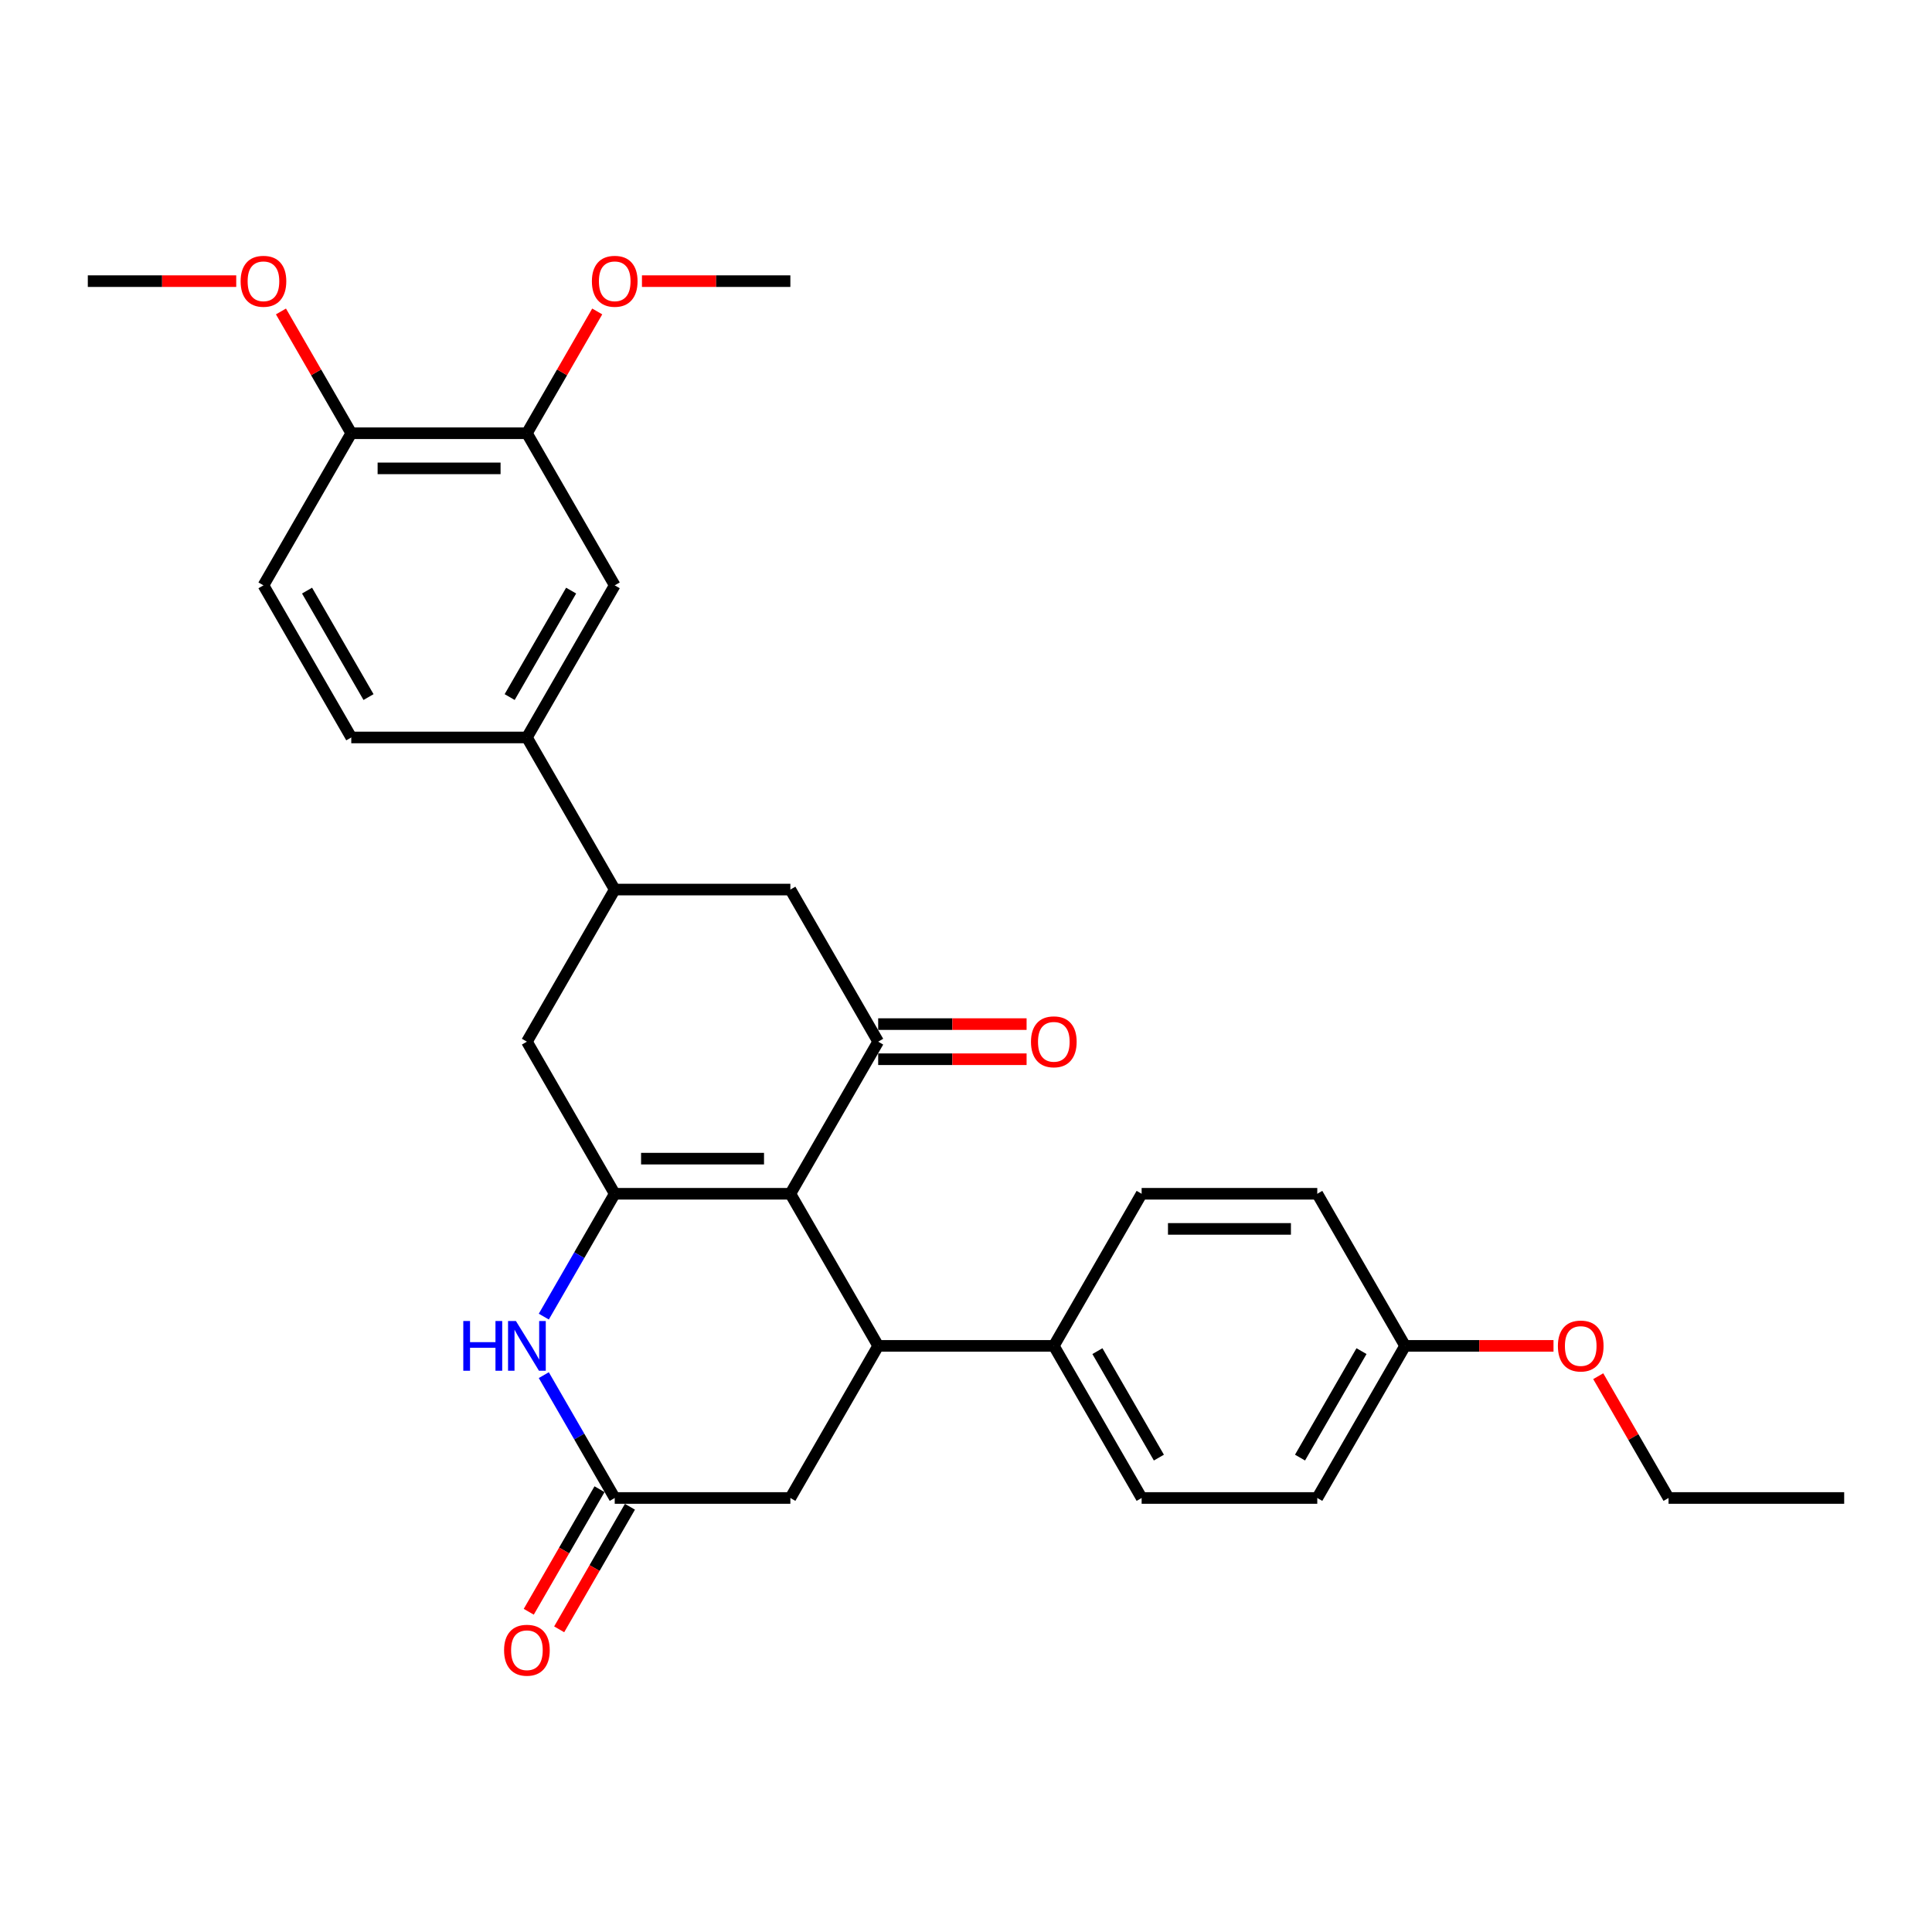 <?xml version='1.0' encoding='iso-8859-1'?>
<svg version='1.1' baseProfile='full'
              xmlns='http://www.w3.org/2000/svg'
                      xmlns:rdkit='http://www.rdkit.org/xml'
                      xmlns:xlink='http://www.w3.org/1999/xlink'
                  xml:space='preserve'
width='1000px' height='1000px' viewBox='0 0 1000 1000'>
<!-- END OF HEADER -->
<rect style='opacity:1.0;fill:#FFFFFF;stroke:none' width='1000' height='1000' x='0' y='0'> </rect>
<path class='bond-0' d='M 409.091,617.894 L 318.182,617.894' style='fill:none;fill-rule:evenodd;stroke:#000000;stroke-width:6px;stroke-linecap:butt;stroke-linejoin:miter;stroke-opacity:1' />
<path class='bond-0' d='M 395.455,599.713 L 331.818,599.713' style='fill:none;fill-rule:evenodd;stroke:#000000;stroke-width:6px;stroke-linecap:butt;stroke-linejoin:miter;stroke-opacity:1' />
<path class='bond-1' d='M 409.091,617.894 L 454.545,539.165' style='fill:none;fill-rule:evenodd;stroke:#000000;stroke-width:6px;stroke-linecap:butt;stroke-linejoin:miter;stroke-opacity:1' />
<path class='bond-2' d='M 409.091,617.894 L 454.545,696.624' style='fill:none;fill-rule:evenodd;stroke:#000000;stroke-width:6px;stroke-linecap:butt;stroke-linejoin:miter;stroke-opacity:1' />
<path class='bond-3' d='M 318.182,617.894 L 299.827,649.686' style='fill:none;fill-rule:evenodd;stroke:#000000;stroke-width:6px;stroke-linecap:butt;stroke-linejoin:miter;stroke-opacity:1' />
<path class='bond-3' d='M 299.827,649.686 L 281.472,681.479' style='fill:none;fill-rule:evenodd;stroke:#0000FF;stroke-width:6px;stroke-linecap:butt;stroke-linejoin:miter;stroke-opacity:1' />
<path class='bond-6' d='M 318.182,617.894 L 272.727,539.165' style='fill:none;fill-rule:evenodd;stroke:#000000;stroke-width:6px;stroke-linecap:butt;stroke-linejoin:miter;stroke-opacity:1' />
<path class='bond-7' d='M 454.545,539.165 L 409.091,460.435' style='fill:none;fill-rule:evenodd;stroke:#000000;stroke-width:6px;stroke-linecap:butt;stroke-linejoin:miter;stroke-opacity:1' />
<path class='bond-13' d='M 454.545,548.256 L 492.955,548.256' style='fill:none;fill-rule:evenodd;stroke:#000000;stroke-width:6px;stroke-linecap:butt;stroke-linejoin:miter;stroke-opacity:1' />
<path class='bond-13' d='M 492.955,548.256 L 531.364,548.256' style='fill:none;fill-rule:evenodd;stroke:#FF0000;stroke-width:6px;stroke-linecap:butt;stroke-linejoin:miter;stroke-opacity:1' />
<path class='bond-13' d='M 454.545,530.074 L 492.955,530.074' style='fill:none;fill-rule:evenodd;stroke:#000000;stroke-width:6px;stroke-linecap:butt;stroke-linejoin:miter;stroke-opacity:1' />
<path class='bond-13' d='M 492.955,530.074 L 531.364,530.074' style='fill:none;fill-rule:evenodd;stroke:#FF0000;stroke-width:6px;stroke-linecap:butt;stroke-linejoin:miter;stroke-opacity:1' />
<path class='bond-9' d='M 454.545,696.624 L 409.091,775.354' style='fill:none;fill-rule:evenodd;stroke:#000000;stroke-width:6px;stroke-linecap:butt;stroke-linejoin:miter;stroke-opacity:1' />
<path class='bond-11' d='M 454.545,696.624 L 545.455,696.624' style='fill:none;fill-rule:evenodd;stroke:#000000;stroke-width:6px;stroke-linecap:butt;stroke-linejoin:miter;stroke-opacity:1' />
<path class='bond-31' d='M 281.472,711.769 L 299.827,743.561' style='fill:none;fill-rule:evenodd;stroke:#0000FF;stroke-width:6px;stroke-linecap:butt;stroke-linejoin:miter;stroke-opacity:1' />
<path class='bond-31' d='M 299.827,743.561 L 318.182,775.354' style='fill:none;fill-rule:evenodd;stroke:#000000;stroke-width:6px;stroke-linecap:butt;stroke-linejoin:miter;stroke-opacity:1' />
<path class='bond-4' d='M 318.182,775.354 L 409.091,775.354' style='fill:none;fill-rule:evenodd;stroke:#000000;stroke-width:6px;stroke-linecap:butt;stroke-linejoin:miter;stroke-opacity:1' />
<path class='bond-15' d='M 310.309,770.808 L 291.996,802.527' style='fill:none;fill-rule:evenodd;stroke:#000000;stroke-width:6px;stroke-linecap:butt;stroke-linejoin:miter;stroke-opacity:1' />
<path class='bond-15' d='M 291.996,802.527 L 273.683,834.247' style='fill:none;fill-rule:evenodd;stroke:#FF0000;stroke-width:6px;stroke-linecap:butt;stroke-linejoin:miter;stroke-opacity:1' />
<path class='bond-15' d='M 326.055,779.899 L 307.742,811.618' style='fill:none;fill-rule:evenodd;stroke:#000000;stroke-width:6px;stroke-linecap:butt;stroke-linejoin:miter;stroke-opacity:1' />
<path class='bond-15' d='M 307.742,811.618 L 289.428,843.338' style='fill:none;fill-rule:evenodd;stroke:#FF0000;stroke-width:6px;stroke-linecap:butt;stroke-linejoin:miter;stroke-opacity:1' />
<path class='bond-5' d='M 318.182,460.435 L 409.091,460.435' style='fill:none;fill-rule:evenodd;stroke:#000000;stroke-width:6px;stroke-linecap:butt;stroke-linejoin:miter;stroke-opacity:1' />
<path class='bond-8' d='M 318.182,460.435 L 272.727,381.706' style='fill:none;fill-rule:evenodd;stroke:#000000;stroke-width:6px;stroke-linecap:butt;stroke-linejoin:miter;stroke-opacity:1' />
<path class='bond-30' d='M 318.182,460.435 L 272.727,539.165' style='fill:none;fill-rule:evenodd;stroke:#000000;stroke-width:6px;stroke-linecap:butt;stroke-linejoin:miter;stroke-opacity:1' />
<path class='bond-10' d='M 272.727,381.706 L 318.182,302.976' style='fill:none;fill-rule:evenodd;stroke:#000000;stroke-width:6px;stroke-linecap:butt;stroke-linejoin:miter;stroke-opacity:1' />
<path class='bond-10' d='M 263.8,360.805 L 295.618,305.695' style='fill:none;fill-rule:evenodd;stroke:#000000;stroke-width:6px;stroke-linecap:butt;stroke-linejoin:miter;stroke-opacity:1' />
<path class='bond-16' d='M 272.727,381.706 L 181.818,381.706' style='fill:none;fill-rule:evenodd;stroke:#000000;stroke-width:6px;stroke-linecap:butt;stroke-linejoin:miter;stroke-opacity:1' />
<path class='bond-12' d='M 318.182,302.976 L 272.727,224.246' style='fill:none;fill-rule:evenodd;stroke:#000000;stroke-width:6px;stroke-linecap:butt;stroke-linejoin:miter;stroke-opacity:1' />
<path class='bond-18' d='M 545.455,696.624 L 590.909,775.354' style='fill:none;fill-rule:evenodd;stroke:#000000;stroke-width:6px;stroke-linecap:butt;stroke-linejoin:miter;stroke-opacity:1' />
<path class='bond-18' d='M 568.019,699.342 L 599.837,754.453' style='fill:none;fill-rule:evenodd;stroke:#000000;stroke-width:6px;stroke-linecap:butt;stroke-linejoin:miter;stroke-opacity:1' />
<path class='bond-19' d='M 545.455,696.624 L 590.909,617.894' style='fill:none;fill-rule:evenodd;stroke:#000000;stroke-width:6px;stroke-linecap:butt;stroke-linejoin:miter;stroke-opacity:1' />
<path class='bond-21' d='M 272.727,224.246 L 290.925,192.727' style='fill:none;fill-rule:evenodd;stroke:#000000;stroke-width:6px;stroke-linecap:butt;stroke-linejoin:miter;stroke-opacity:1' />
<path class='bond-21' d='M 290.925,192.727 L 309.123,161.208' style='fill:none;fill-rule:evenodd;stroke:#FF0000;stroke-width:6px;stroke-linecap:butt;stroke-linejoin:miter;stroke-opacity:1' />
<path class='bond-33' d='M 272.727,224.246 L 181.818,224.246' style='fill:none;fill-rule:evenodd;stroke:#000000;stroke-width:6px;stroke-linecap:butt;stroke-linejoin:miter;stroke-opacity:1' />
<path class='bond-33' d='M 259.091,242.428 L 195.455,242.428' style='fill:none;fill-rule:evenodd;stroke:#000000;stroke-width:6px;stroke-linecap:butt;stroke-linejoin:miter;stroke-opacity:1' />
<path class='bond-14' d='M 181.818,224.246 L 136.364,302.976' style='fill:none;fill-rule:evenodd;stroke:#000000;stroke-width:6px;stroke-linecap:butt;stroke-linejoin:miter;stroke-opacity:1' />
<path class='bond-24' d='M 181.818,224.246 L 163.62,192.727' style='fill:none;fill-rule:evenodd;stroke:#000000;stroke-width:6px;stroke-linecap:butt;stroke-linejoin:miter;stroke-opacity:1' />
<path class='bond-24' d='M 163.62,192.727 L 145.423,161.208' style='fill:none;fill-rule:evenodd;stroke:#FF0000;stroke-width:6px;stroke-linecap:butt;stroke-linejoin:miter;stroke-opacity:1' />
<path class='bond-17' d='M 181.818,381.706 L 136.364,302.976' style='fill:none;fill-rule:evenodd;stroke:#000000;stroke-width:6px;stroke-linecap:butt;stroke-linejoin:miter;stroke-opacity:1' />
<path class='bond-17' d='M 190.746,360.805 L 158.928,305.695' style='fill:none;fill-rule:evenodd;stroke:#000000;stroke-width:6px;stroke-linecap:butt;stroke-linejoin:miter;stroke-opacity:1' />
<path class='bond-23' d='M 590.909,775.354 L 681.818,775.354' style='fill:none;fill-rule:evenodd;stroke:#000000;stroke-width:6px;stroke-linecap:butt;stroke-linejoin:miter;stroke-opacity:1' />
<path class='bond-22' d='M 590.909,617.894 L 681.818,617.894' style='fill:none;fill-rule:evenodd;stroke:#000000;stroke-width:6px;stroke-linecap:butt;stroke-linejoin:miter;stroke-opacity:1' />
<path class='bond-22' d='M 604.545,636.076 L 668.182,636.076' style='fill:none;fill-rule:evenodd;stroke:#000000;stroke-width:6px;stroke-linecap:butt;stroke-linejoin:miter;stroke-opacity:1' />
<path class='bond-20' d='M 727.273,696.624 L 681.818,617.894' style='fill:none;fill-rule:evenodd;stroke:#000000;stroke-width:6px;stroke-linecap:butt;stroke-linejoin:miter;stroke-opacity:1' />
<path class='bond-25' d='M 727.273,696.624 L 765.682,696.624' style='fill:none;fill-rule:evenodd;stroke:#000000;stroke-width:6px;stroke-linecap:butt;stroke-linejoin:miter;stroke-opacity:1' />
<path class='bond-25' d='M 765.682,696.624 L 804.091,696.624' style='fill:none;fill-rule:evenodd;stroke:#FF0000;stroke-width:6px;stroke-linecap:butt;stroke-linejoin:miter;stroke-opacity:1' />
<path class='bond-32' d='M 727.273,696.624 L 681.818,775.354' style='fill:none;fill-rule:evenodd;stroke:#000000;stroke-width:6px;stroke-linecap:butt;stroke-linejoin:miter;stroke-opacity:1' />
<path class='bond-32' d='M 704.709,699.342 L 672.89,754.453' style='fill:none;fill-rule:evenodd;stroke:#000000;stroke-width:6px;stroke-linecap:butt;stroke-linejoin:miter;stroke-opacity:1' />
<path class='bond-27' d='M 332.273,145.517 L 370.682,145.517' style='fill:none;fill-rule:evenodd;stroke:#FF0000;stroke-width:6px;stroke-linecap:butt;stroke-linejoin:miter;stroke-opacity:1' />
<path class='bond-27' d='M 370.682,145.517 L 409.091,145.517' style='fill:none;fill-rule:evenodd;stroke:#000000;stroke-width:6px;stroke-linecap:butt;stroke-linejoin:miter;stroke-opacity:1' />
<path class='bond-28' d='M 122.273,145.517 L 83.864,145.517' style='fill:none;fill-rule:evenodd;stroke:#FF0000;stroke-width:6px;stroke-linecap:butt;stroke-linejoin:miter;stroke-opacity:1' />
<path class='bond-28' d='M 83.864,145.517 L 45.455,145.517' style='fill:none;fill-rule:evenodd;stroke:#000000;stroke-width:6px;stroke-linecap:butt;stroke-linejoin:miter;stroke-opacity:1' />
<path class='bond-26' d='M 827.241,712.315 L 845.439,743.834' style='fill:none;fill-rule:evenodd;stroke:#FF0000;stroke-width:6px;stroke-linecap:butt;stroke-linejoin:miter;stroke-opacity:1' />
<path class='bond-26' d='M 845.439,743.834 L 863.636,775.354' style='fill:none;fill-rule:evenodd;stroke:#000000;stroke-width:6px;stroke-linecap:butt;stroke-linejoin:miter;stroke-opacity:1' />
<path class='bond-29' d='M 863.636,775.354 L 954.545,775.354' style='fill:none;fill-rule:evenodd;stroke:#000000;stroke-width:6px;stroke-linecap:butt;stroke-linejoin:miter;stroke-opacity:1' />
<path  class='atom-4' d='M 239.8 683.751
L 243.291 683.751
L 243.291 694.697
L 256.455 694.697
L 256.455 683.751
L 259.945 683.751
L 259.945 709.497
L 256.455 709.497
L 256.455 697.606
L 243.291 697.606
L 243.291 709.497
L 239.8 709.497
L 239.8 683.751
' fill='#0000FF'/>
<path  class='atom-4' d='M 267.036 683.751
L 275.473 697.388
Q 276.309 698.733, 277.655 701.169
Q 279 703.606, 279.073 703.751
L 279.073 683.751
L 282.491 683.751
L 282.491 709.497
L 278.964 709.497
L 269.909 694.588
Q 268.855 692.842, 267.727 690.842
Q 266.636 688.842, 266.309 688.224
L 266.309 709.497
L 262.964 709.497
L 262.964 683.751
L 267.036 683.751
' fill='#0000FF'/>
<path  class='atom-14' d='M 533.636 539.238
Q 533.636 533.056, 536.691 529.601
Q 539.745 526.147, 545.455 526.147
Q 551.164 526.147, 554.218 529.601
Q 557.273 533.056, 557.273 539.238
Q 557.273 545.492, 554.182 549.056
Q 551.091 552.583, 545.455 552.583
Q 539.782 552.583, 536.691 549.056
Q 533.636 545.528, 533.636 539.238
M 545.455 549.674
Q 549.382 549.674, 551.491 547.056
Q 553.636 544.401, 553.636 539.238
Q 553.636 534.183, 551.491 531.638
Q 549.382 529.056, 545.455 529.056
Q 541.527 529.056, 539.382 531.601
Q 537.273 534.147, 537.273 539.238
Q 537.273 544.438, 539.382 547.056
Q 541.527 549.674, 545.455 549.674
' fill='#FF0000'/>
<path  class='atom-16' d='M 260.909 854.156
Q 260.909 847.974, 263.964 844.519
Q 267.018 841.065, 272.727 841.065
Q 278.436 841.065, 281.491 844.519
Q 284.545 847.974, 284.545 854.156
Q 284.545 860.41, 281.455 863.974
Q 278.364 867.501, 272.727 867.501
Q 267.055 867.501, 263.964 863.974
Q 260.909 860.447, 260.909 854.156
M 272.727 864.592
Q 276.655 864.592, 278.764 861.974
Q 280.909 859.319, 280.909 854.156
Q 280.909 849.101, 278.764 846.556
Q 276.655 843.974, 272.727 843.974
Q 268.8 843.974, 266.655 846.519
Q 264.545 849.065, 264.545 854.156
Q 264.545 859.356, 266.655 861.974
Q 268.8 864.592, 272.727 864.592
' fill='#FF0000'/>
<path  class='atom-22' d='M 306.364 145.59
Q 306.364 139.408, 309.418 135.953
Q 312.473 132.499, 318.182 132.499
Q 323.891 132.499, 326.945 135.953
Q 330 139.408, 330 145.59
Q 330 151.844, 326.909 155.408
Q 323.818 158.935, 318.182 158.935
Q 312.509 158.935, 309.418 155.408
Q 306.364 151.881, 306.364 145.59
M 318.182 156.026
Q 322.109 156.026, 324.218 153.408
Q 326.364 150.753, 326.364 145.59
Q 326.364 140.535, 324.218 137.99
Q 322.109 135.408, 318.182 135.408
Q 314.255 135.408, 312.109 137.953
Q 310 140.499, 310 145.59
Q 310 150.79, 312.109 153.408
Q 314.255 156.026, 318.182 156.026
' fill='#FF0000'/>
<path  class='atom-25' d='M 124.545 145.59
Q 124.545 139.408, 127.6 135.953
Q 130.655 132.499, 136.364 132.499
Q 142.073 132.499, 145.127 135.953
Q 148.182 139.408, 148.182 145.59
Q 148.182 151.844, 145.091 155.408
Q 142 158.935, 136.364 158.935
Q 130.691 158.935, 127.6 155.408
Q 124.545 151.881, 124.545 145.59
M 136.364 156.026
Q 140.291 156.026, 142.4 153.408
Q 144.545 150.753, 144.545 145.59
Q 144.545 140.535, 142.4 137.99
Q 140.291 135.408, 136.364 135.408
Q 132.436 135.408, 130.291 137.953
Q 128.182 140.499, 128.182 145.59
Q 128.182 150.79, 130.291 153.408
Q 132.436 156.026, 136.364 156.026
' fill='#FF0000'/>
<path  class='atom-26' d='M 806.364 696.697
Q 806.364 690.515, 809.418 687.06
Q 812.473 683.606, 818.182 683.606
Q 823.891 683.606, 826.945 687.06
Q 830 690.515, 830 696.697
Q 830 702.951, 826.909 706.515
Q 823.818 710.042, 818.182 710.042
Q 812.509 710.042, 809.418 706.515
Q 806.364 702.988, 806.364 696.697
M 818.182 707.133
Q 822.109 707.133, 824.218 704.515
Q 826.364 701.86, 826.364 696.697
Q 826.364 691.642, 824.218 689.097
Q 822.109 686.515, 818.182 686.515
Q 814.255 686.515, 812.109 689.06
Q 810 691.606, 810 696.697
Q 810 701.897, 812.109 704.515
Q 814.255 707.133, 818.182 707.133
' fill='#FF0000'/>
</svg>
